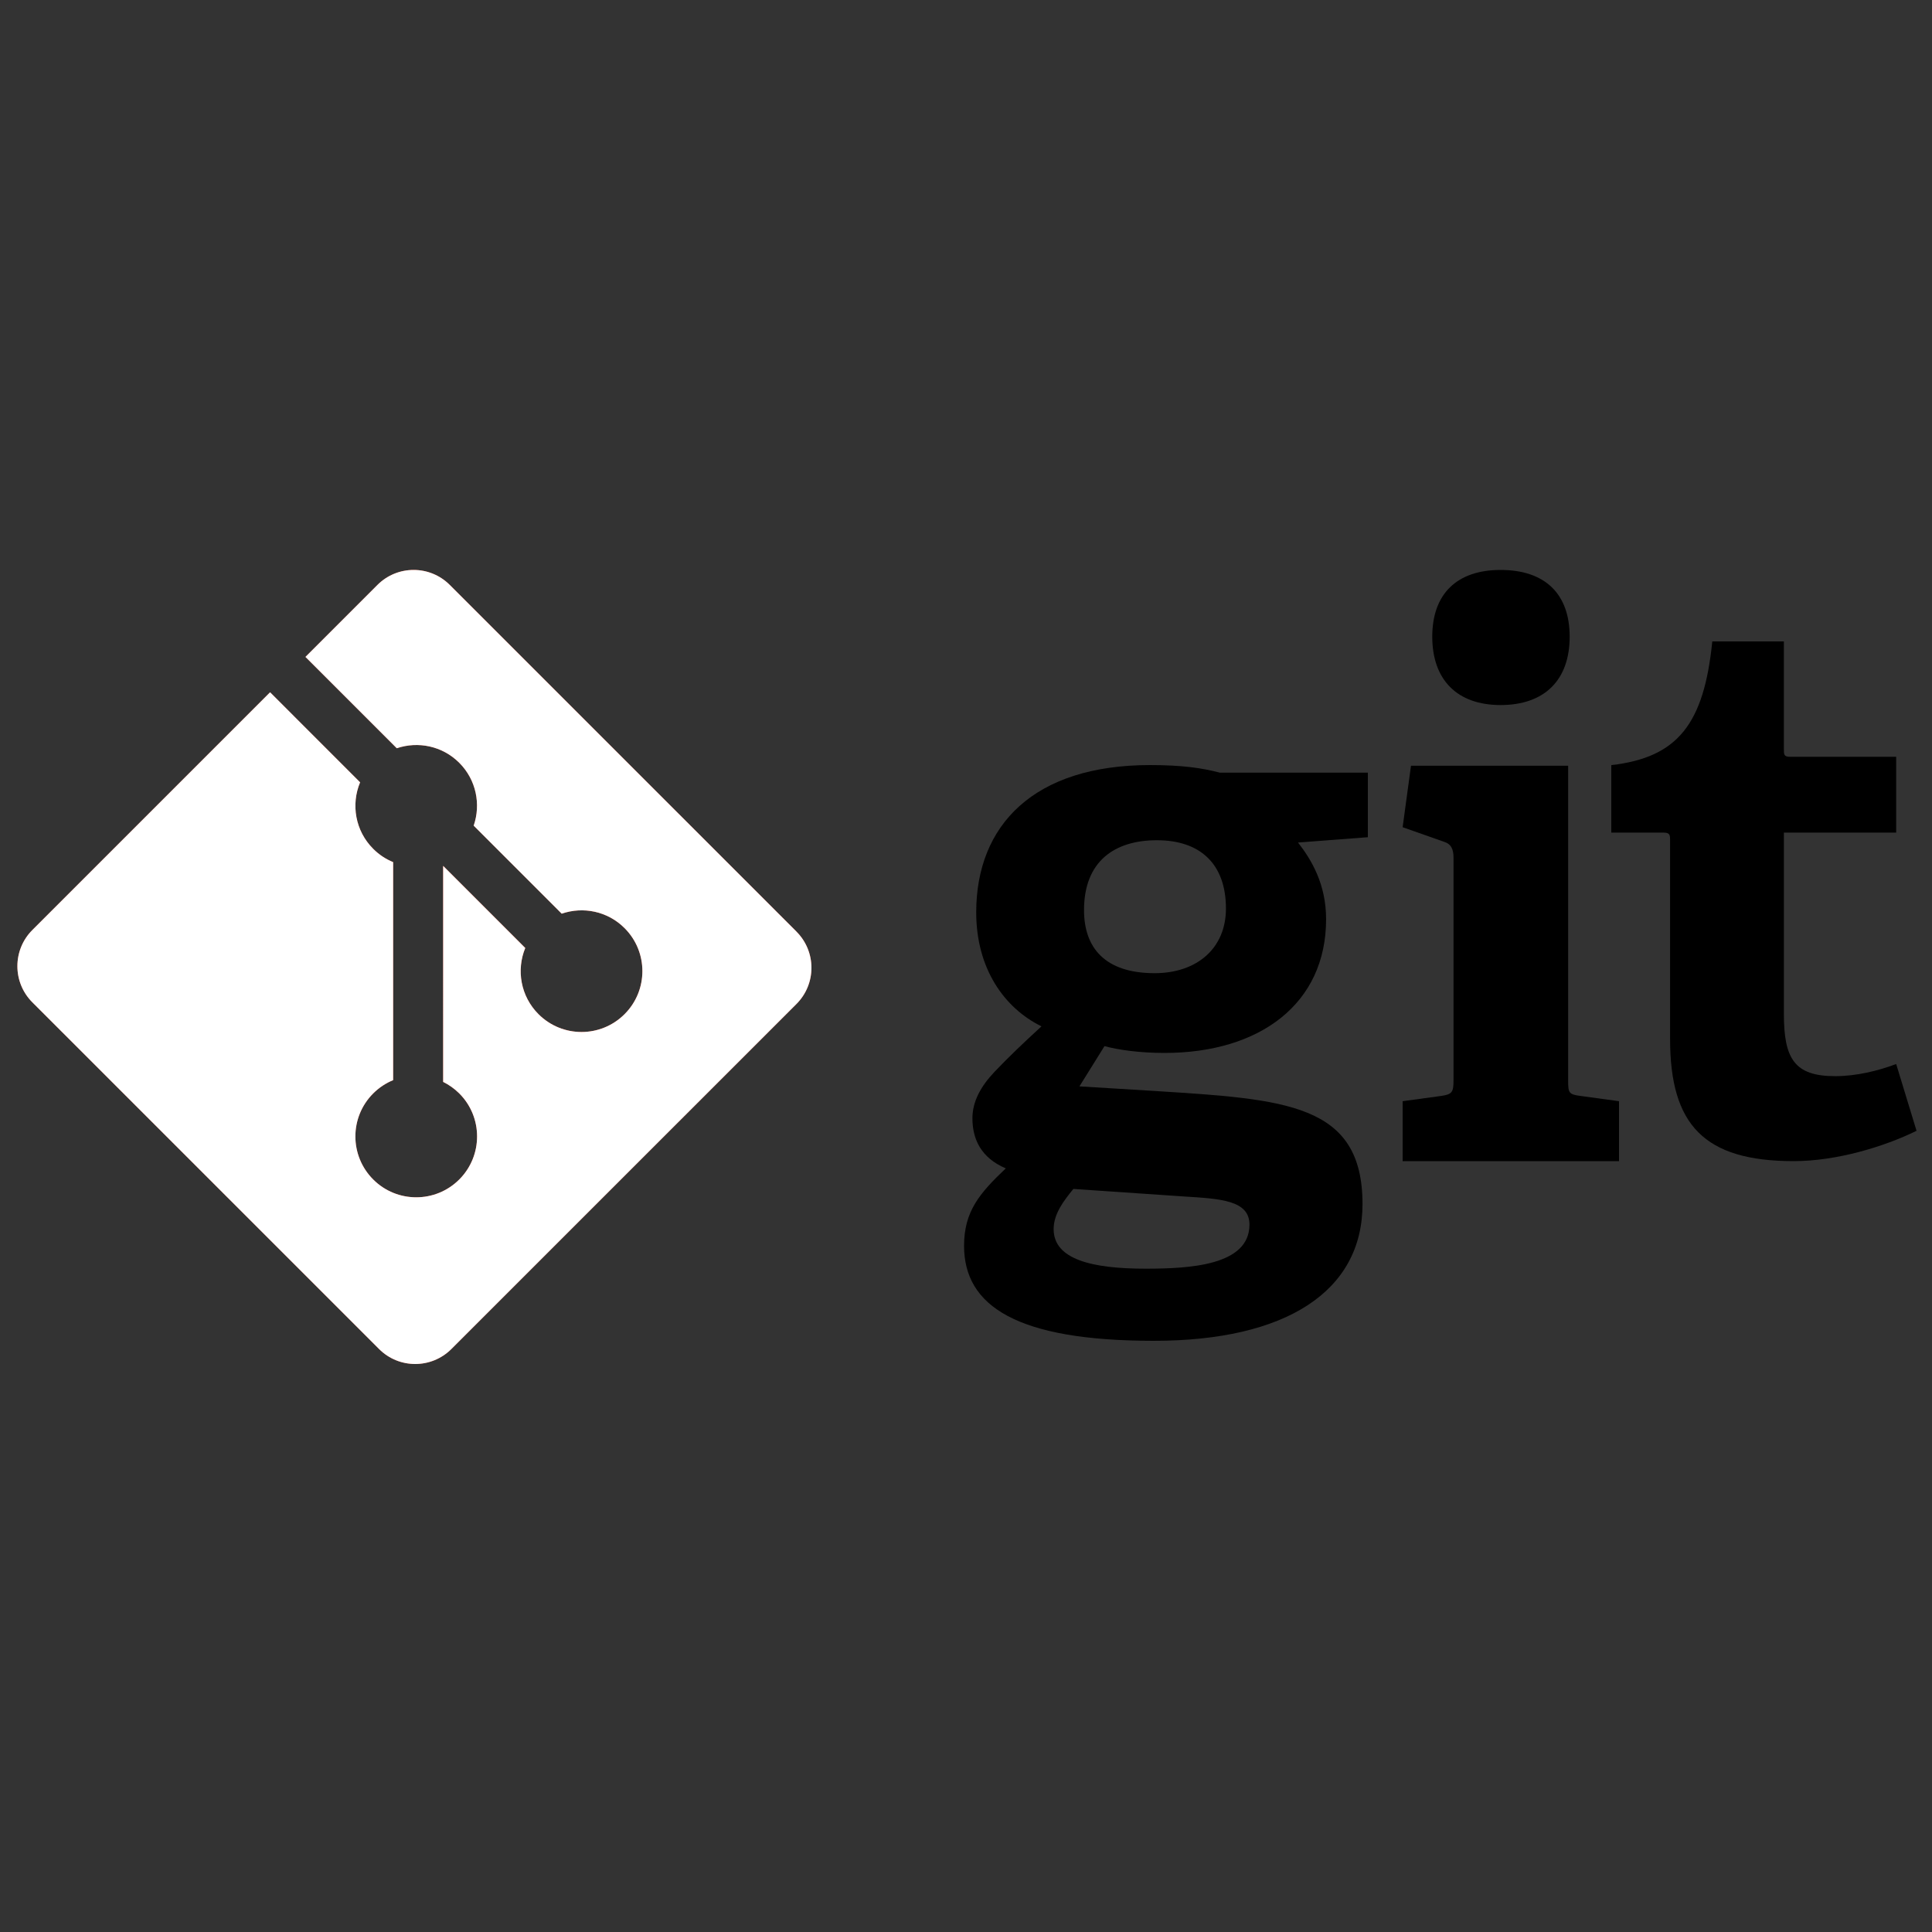 <svg xmlns="http://www.w3.org/2000/svg" width="1000" height="1000" viewBox="0 0 1000 1000" fill="none"><rect x="0" y="0" width="1000" height="1000" fill="#333333" stroke="none"/><path d="M598.797 434.901C577.185 434.901 561.09 445.523 561.09 471.085C561.09 490.345 571.698 503.714 597.635 503.714C619.617 503.714 634.547 490.751 634.547 470.29C634.547 447.102 621.186 434.903 598.797 434.903V434.901ZM555.573 615.387C550.459 621.669 545.362 628.344 545.362 636.221C545.362 651.935 565.386 656.665 592.891 656.665C615.677 656.665 646.715 655.068 646.715 633.866C646.715 621.264 631.783 620.483 612.915 619.299L555.571 615.387H555.573ZM671.853 436.09C678.913 445.136 686.388 457.72 686.388 475.805C686.388 519.445 652.209 545 602.723 545C590.138 545 578.745 543.431 571.681 541.469L558.713 562.303L597.207 564.656C665.175 568.99 705.233 570.96 705.233 623.233C705.233 668.459 665.565 694 597.207 694C526.105 694 499 675.912 499 644.856C499 627.156 506.858 617.742 520.608 604.747C507.64 599.261 503.325 589.437 503.325 578.817C503.325 570.161 507.64 562.3 514.722 554.825C521.791 547.362 529.645 539.881 539.074 531.234C519.827 521.8 505.288 501.355 505.288 472.257C505.288 427.048 535.148 396 595.24 396C612.136 396 622.355 397.556 631.391 399.93H708V433.34L671.853 436.093" fill="black"></path><path d="M776.7 364.931C754.297 364.931 741.335 351.957 741.335 329.558C741.335 307.187 754.298 295 776.7 295C799.492 295 812.459 307.187 812.459 329.558C812.459 351.956 799.492 364.931 776.7 364.931ZM726.003 600.997V569.98L746.049 567.238C751.553 566.441 752.334 565.272 752.334 559.366V443.879C752.334 439.567 751.16 436.805 747.219 435.636L726.003 428.166L730.323 396.359H811.669V559.369C811.669 565.665 812.048 566.444 817.958 567.241L838 569.983V601H726" fill="black"></path><path d="M991.999 585.301C975.217 593.538 950.647 601 928.401 601C881.983 601 864.434 582.169 864.434 537.776V434.899C864.434 432.547 864.434 430.97 861.301 430.97H834V396.022C868.338 392.085 881.981 374.803 886.273 332H923.336V387.781C923.336 390.52 923.336 391.706 926.46 391.706H981.459V430.969H923.337V524.818C923.337 547.991 928.805 557.015 949.858 557.015C960.795 557.015 972.094 554.274 981.458 550.737L992 585.304" fill="black"></path><path d="M412.251 482.194L232.794 302.751C222.468 292.416 205.707 292.416 195.369 302.751L158.107 340.019L205.373 387.287C216.361 383.577 228.956 386.064 237.71 394.821C246.511 403.633 248.98 416.335 245.177 427.361L290.733 472.919C301.755 469.12 314.471 471.574 323.272 480.391C335.575 492.692 335.575 512.624 323.272 524.928C310.966 537.236 291.035 537.236 278.722 524.928C269.47 515.669 267.182 502.075 271.868 490.676L229.382 448.188L229.378 559.994C232.378 561.479 235.209 563.461 237.709 565.95C250.009 578.249 250.009 598.178 237.709 610.498C225.405 622.797 205.464 622.797 193.173 610.498C180.871 598.179 180.871 578.25 193.173 565.95C196.214 562.915 199.732 560.618 203.485 559.078V446.233C199.73 444.7 196.216 442.42 193.171 439.36C183.853 430.049 181.609 416.372 186.388 404.929L139.793 358.325L16.754 481.365C6.415 491.708 6.415 508.47 16.754 518.806L196.2 698.249C206.531 708.584 223.286 708.584 233.632 698.249L412.249 519.653C422.584 509.313 422.584 492.547 412.249 482.209" fill="#F05133"></path><path d="M412.251 482.194L232.794 302.751C222.468 292.416 205.707 292.416 195.369 302.751L158.107 340.019L205.373 387.287C216.361 383.577 228.956 386.064 237.71 394.821C246.511 403.633 248.98 416.335 245.177 427.361L290.733 472.919C301.755 469.12 314.471 471.574 323.272 480.391C335.575 492.692 335.575 512.624 323.272 524.928C310.966 537.236 291.035 537.236 278.722 524.928C269.47 515.669 267.182 502.075 271.868 490.676L229.382 448.188L229.378 559.994C232.378 561.479 235.209 563.461 237.709 565.95C250.009 578.249 250.009 598.178 237.709 610.498C225.405 622.797 205.464 622.797 193.173 610.498C180.871 598.179 180.871 578.25 193.173 565.95C196.214 562.915 199.732 560.618 203.485 559.078V446.233C199.73 444.7 196.216 442.42 193.171 439.36C183.853 430.049 181.609 416.372 186.388 404.929L139.793 358.325L16.754 481.365C6.415 491.708 6.415 508.47 16.754 518.806L196.2 698.249C206.531 708.584 223.286 708.584 233.632 698.249L412.249 519.653C422.584 509.313 422.584 492.547 412.249 482.209" fill="white" style="mix-blend-mode:hue"></path></svg>